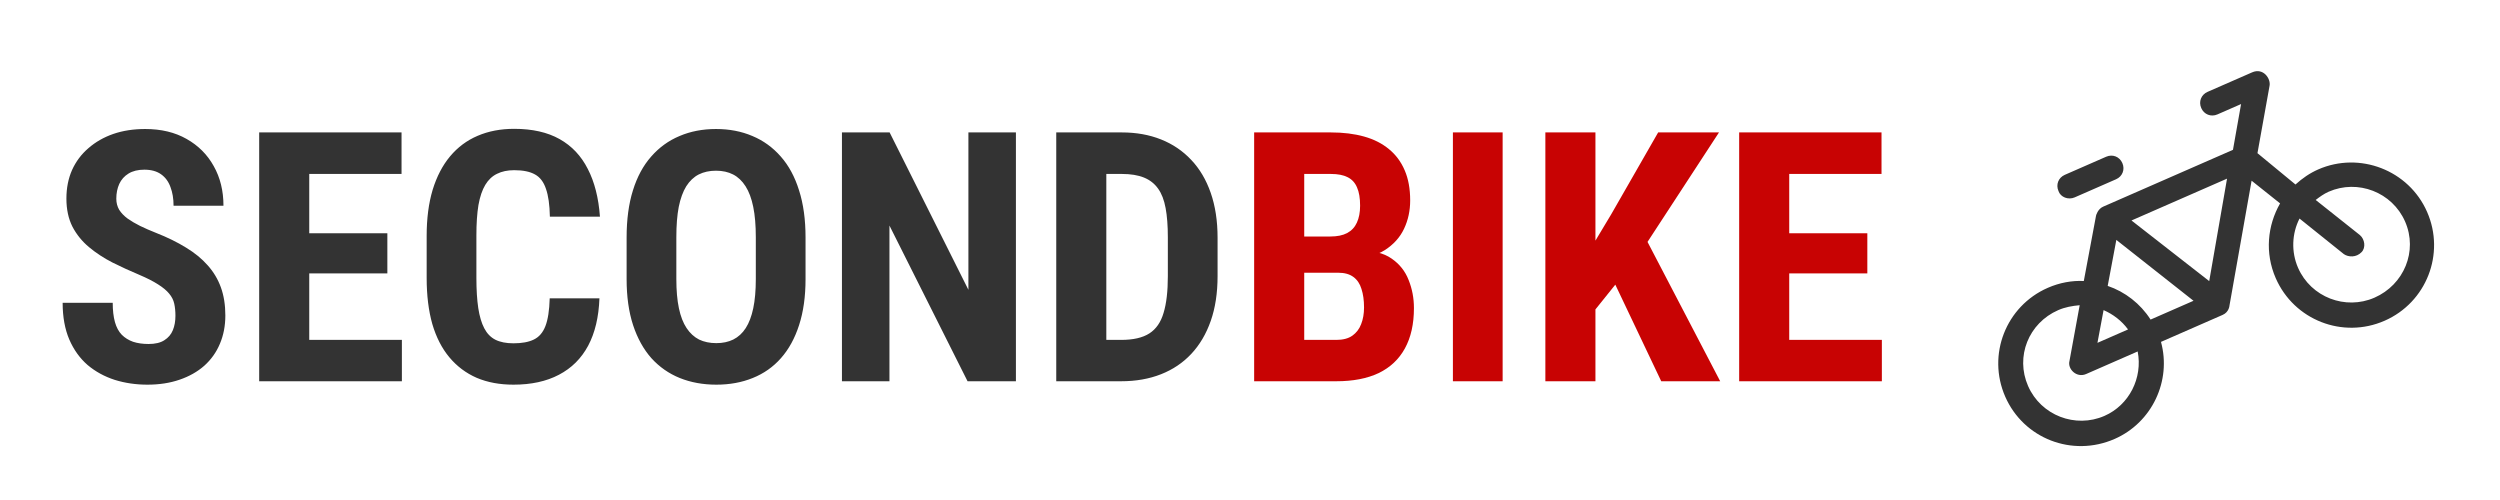 <?xml version="1.0" encoding="UTF-8"?>
<svg xmlns="http://www.w3.org/2000/svg" width="400" height="80" viewBox="0 0 400 80" fill="none">
  <g clip-path="url(#clip0_1_1019)">
    <path d="M28.07 50.527C28.07 49.816 28.006 49.169 27.879 48.586C27.751 48.003 27.478 47.465 27.059 46.973C26.658 46.48 26.065 45.988 25.281 45.496C24.516 45.004 23.513 44.493 22.273 43.965C20.797 43.345 19.366 42.689 17.98 41.996C16.595 41.285 15.346 40.465 14.234 39.535C13.122 38.605 12.238 37.512 11.582 36.254C10.944 34.978 10.625 33.483 10.625 31.77C10.625 30.092 10.926 28.57 11.527 27.203C12.147 25.836 13.022 24.669 14.152 23.703C15.283 22.719 16.604 21.962 18.117 21.434C19.648 20.905 21.353 20.641 23.23 20.641C25.783 20.641 27.988 21.169 29.848 22.227C31.725 23.284 33.175 24.733 34.195 26.574C35.234 28.415 35.754 30.53 35.754 32.918H27.77C27.77 31.788 27.605 30.794 27.277 29.938C26.967 29.062 26.466 28.379 25.773 27.887C25.081 27.395 24.188 27.148 23.094 27.148C22.073 27.148 21.225 27.358 20.551 27.777C19.895 28.178 19.402 28.734 19.074 29.445C18.764 30.138 18.609 30.922 18.609 31.797C18.609 32.453 18.764 33.046 19.074 33.574C19.402 34.085 19.849 34.55 20.414 34.969C20.979 35.37 21.645 35.762 22.41 36.145C23.194 36.527 24.051 36.901 24.98 37.266C26.785 37.977 28.38 38.76 29.766 39.617C31.151 40.456 32.309 41.404 33.238 42.461C34.168 43.5 34.87 44.676 35.344 45.988C35.818 47.301 36.055 48.796 36.055 50.473C36.055 52.132 35.763 53.645 35.18 55.012C34.615 56.361 33.785 57.527 32.691 58.512C31.598 59.478 30.276 60.225 28.727 60.754C27.195 61.283 25.482 61.547 23.586 61.547C21.745 61.547 20.004 61.292 18.363 60.781C16.723 60.253 15.273 59.46 14.016 58.402C12.776 57.327 11.801 55.969 11.09 54.328C10.379 52.669 10.023 50.71 10.023 48.449H18.035C18.035 49.652 18.154 50.682 18.391 51.539C18.628 52.378 18.992 53.052 19.484 53.562C19.977 54.055 20.578 54.428 21.289 54.684C22.018 54.921 22.848 55.039 23.777 55.039C24.835 55.039 25.673 54.839 26.293 54.438C26.931 54.036 27.387 53.499 27.66 52.824C27.934 52.15 28.07 51.384 28.07 50.527ZM64.301 54.383V61H46.992V54.383H64.301ZM49.48 21.188V61H41.469V21.188H49.48ZM61.977 37.32V43.746H46.992V37.32H61.977ZM64.246 21.188V27.832H46.992V21.188H64.246ZM87.953 47.738H95.91C95.801 50.728 95.199 53.253 94.106 55.312C93.012 57.354 91.453 58.904 89.43 59.961C87.424 61.018 85 61.547 82.156 61.547C79.951 61.547 77.991 61.182 76.277 60.453C74.564 59.706 73.106 58.612 71.902 57.172C70.699 55.732 69.788 53.954 69.168 51.84C68.566 49.707 68.266 47.255 68.266 44.484V37.73C68.266 34.96 68.585 32.508 69.223 30.375C69.879 28.242 70.809 26.456 72.012 25.016C73.233 23.557 74.701 22.463 76.414 21.734C78.146 20.987 80.096 20.613 82.266 20.613C85.164 20.613 87.588 21.16 89.539 22.254C91.49 23.348 92.993 24.943 94.051 27.039C95.126 29.117 95.773 31.66 95.992 34.668H87.981C87.944 32.772 87.734 31.287 87.352 30.211C86.987 29.117 86.404 28.352 85.602 27.914C84.799 27.458 83.688 27.23 82.266 27.23C81.208 27.23 80.297 27.422 79.531 27.805C78.766 28.169 78.137 28.762 77.644 29.582C77.152 30.402 76.788 31.478 76.551 32.809C76.332 34.139 76.223 35.762 76.223 37.676V44.484C76.223 46.362 76.323 47.966 76.523 49.297C76.724 50.609 77.043 51.685 77.481 52.523C77.918 53.362 78.51 53.973 79.258 54.355C80.023 54.738 80.99 54.93 82.156 54.93C83.505 54.93 84.59 54.729 85.41 54.328C86.249 53.927 86.868 53.207 87.269 52.168C87.671 51.129 87.898 49.652 87.953 47.738ZM128.887 38.004V44.648C128.887 47.456 128.54 49.917 127.848 52.031C127.173 54.128 126.207 55.887 124.949 57.309C123.71 58.712 122.206 59.77 120.438 60.48C118.688 61.191 116.746 61.547 114.613 61.547C112.48 61.547 110.53 61.191 108.762 60.48C107.012 59.77 105.499 58.712 104.223 57.309C102.965 55.887 101.99 54.128 101.297 52.031C100.604 49.917 100.258 47.456 100.258 44.648V38.004C100.258 35.124 100.595 32.608 101.27 30.457C101.944 28.288 102.919 26.483 104.195 25.043C105.471 23.585 106.984 22.491 108.734 21.762C110.484 21.014 112.426 20.641 114.559 20.641C116.691 20.641 118.633 21.014 120.383 21.762C122.133 22.491 123.646 23.585 124.922 25.043C126.198 26.483 127.173 28.288 127.848 30.457C128.54 32.608 128.887 35.124 128.887 38.004ZM120.93 44.648V37.949C120.93 36.053 120.793 34.44 120.52 33.109C120.246 31.76 119.836 30.658 119.289 29.801C118.742 28.944 118.077 28.315 117.293 27.914C116.509 27.513 115.598 27.312 114.559 27.312C113.52 27.312 112.599 27.513 111.797 27.914C111.013 28.315 110.348 28.944 109.801 29.801C109.272 30.658 108.871 31.76 108.598 33.109C108.342 34.44 108.215 36.053 108.215 37.949V44.648C108.215 46.471 108.352 48.03 108.625 49.324C108.898 50.618 109.309 51.676 109.855 52.496C110.402 53.316 111.068 53.927 111.852 54.328C112.654 54.711 113.574 54.902 114.613 54.902C115.634 54.902 116.536 54.711 117.32 54.328C118.122 53.927 118.788 53.316 119.316 52.496C119.845 51.676 120.246 50.618 120.52 49.324C120.793 48.03 120.93 46.471 120.93 44.648ZM162.547 21.188V61H154.809L142.312 36.09V61H134.711V21.188H142.34L154.945 46.371V21.188H162.547ZM179.391 61H172.363L172.418 54.383H179.391C181.323 54.383 182.827 54.036 183.902 53.344C184.978 52.651 185.734 51.557 186.172 50.062C186.628 48.568 186.855 46.608 186.855 44.184V37.977C186.855 36.135 186.737 34.577 186.5 33.301C186.263 32.007 185.862 30.967 185.297 30.184C184.732 29.381 183.975 28.789 183.027 28.406C182.079 28.023 180.904 27.832 179.5 27.832H172.227V21.188H179.5C181.797 21.188 183.884 21.561 185.762 22.309C187.639 23.056 189.253 24.15 190.602 25.59C191.951 27.012 192.99 28.771 193.719 30.867C194.448 32.964 194.812 35.352 194.812 38.031V44.184C194.812 46.882 194.448 49.27 193.719 51.348C192.99 53.426 191.951 55.185 190.602 56.625C189.271 58.047 187.658 59.132 185.762 59.879C183.866 60.626 181.742 61 179.391 61ZM177.012 21.188V61H169V21.188H177.012Z" fill="#333333"></path>
    <path d="M214.117 43.637H205.941L205.914 37.84H212.859C213.953 37.84 214.846 37.658 215.539 37.293C216.25 36.91 216.77 36.354 217.098 35.625C217.444 34.878 217.617 33.975 217.617 32.918C217.617 31.697 217.453 30.721 217.125 29.992C216.815 29.245 216.314 28.698 215.621 28.352C214.947 28.005 214.053 27.832 212.941 27.832H208.676V61H200.664V21.188H212.941C214.91 21.188 216.678 21.406 218.246 21.844C219.814 22.281 221.145 22.956 222.238 23.867C223.332 24.76 224.171 25.891 224.754 27.258C225.337 28.607 225.629 30.211 225.629 32.07C225.629 33.711 225.301 35.224 224.645 36.609C223.988 37.995 222.958 39.134 221.555 40.027C220.151 40.902 218.337 41.385 216.113 41.477L214.117 43.637ZM213.816 61H203.672L206.871 54.383H213.816C214.892 54.383 215.749 54.155 216.387 53.699C217.025 53.243 217.49 52.633 217.781 51.867C218.091 51.083 218.246 50.19 218.246 49.188C218.246 48.057 218.109 47.073 217.836 46.234C217.581 45.396 217.152 44.758 216.551 44.32C215.949 43.865 215.138 43.637 214.117 43.637H207.227L207.281 37.84H215.648L217.535 40.137C219.668 40.064 221.372 40.474 222.648 41.367C223.924 42.242 224.836 43.391 225.383 44.812C225.948 46.216 226.23 47.711 226.23 49.297C226.23 51.849 225.747 54 224.781 55.75C223.833 57.482 222.439 58.794 220.598 59.688C218.757 60.562 216.496 61 213.816 61ZM240.422 21.188V61H232.465V21.188H240.422ZM255.27 21.188V61H247.258V21.188H255.27ZM275.039 21.188L262.133 40.957L254.23 50.801L252.699 42.789L257.812 34.258L265.305 21.188H275.039ZM265.797 61L257.102 42.707L262.98 37.512L275.23 61H265.797ZM301.098 54.383V61H283.789V54.383H301.098ZM286.277 21.188V61H278.266V21.188H286.277ZM298.773 37.32V43.746H283.789V37.32H298.773ZM301.043 21.188V27.832H283.789V21.188H301.043Z" fill="#C80303"></path>
    <g clip-path="url(#clip1_1_1019)">
      <path d="M370.927 27.103C369.553 27.704 368.377 28.526 367.277 29.52L361.194 24.508L363.128 13.733C363.354 12.611 362.145 10.786 360.342 11.576L353.214 14.697C352.183 15.148 351.749 16.259 352.2 17.29C352.651 18.32 353.763 18.755 354.793 18.304L358.572 16.649L357.275 23.972L336.492 33.071C335.633 33.447 335.37 34.483 335.37 34.483L333.409 44.962C331.524 44.866 329.533 45.227 327.644 46.054C320.945 48.987 317.904 56.766 320.836 63.465C323.769 70.163 331.549 73.205 338.333 70.234C344.345 67.602 347.456 60.918 345.758 54.702L355.634 50.378C356.665 49.927 356.718 48.88 356.718 48.88L360.255 28.91L364.814 32.542C362.786 36.091 362.352 40.477 364.12 44.514C367.052 51.212 374.832 54.254 381.53 51.321C388.229 48.388 391.27 40.609 388.337 33.91C385.405 27.212 377.539 24.208 370.927 27.103ZM353.475 44.978L341.039 35.276L356.326 28.583L353.475 44.978ZM338.614 38.385L350.963 48.125L344.093 51.133C342.46 48.573 339.996 46.684 337.231 45.745L338.614 38.385ZM336.572 49.616C338.091 50.281 339.466 51.317 340.486 52.712L335.591 54.855L336.572 49.616ZM336.716 66.541C332.079 68.572 326.56 66.485 324.492 61.762C322.424 57.038 324.585 51.691 329.309 49.623C330.425 49.134 331.569 48.941 332.75 48.833L331.12 57.734C330.761 59.017 332.238 60.52 333.783 59.843L342.028 56.233C342.861 60.474 340.667 64.812 336.716 66.541ZM379.913 47.628C375.276 49.658 369.757 47.572 367.689 42.849C366.561 40.272 366.71 37.341 367.923 34.968L375.021 40.662C375.751 41.161 377.007 41.225 377.85 40.344C378.558 39.624 378.375 38.272 377.57 37.601L370.509 31.993C371.121 31.521 371.819 31.011 372.592 30.672C377.229 28.642 382.748 30.728 384.816 35.452C386.884 40.175 384.637 45.56 379.913 47.628ZM331.95 31.58L338.563 28.685C339.593 28.234 340.028 27.122 339.577 26.092C339.125 25.061 338.014 24.627 336.984 25.078L330.371 27.973C329.34 28.424 328.906 29.536 329.357 30.566C329.685 31.549 330.92 32.031 331.95 31.58Z" fill="#333333"></path>
    </g>
  </g>
  <defs>
    <clipPath id="clip0_1_1019">
      <rect width="400" height="80" fill="white"></rect>
    </clipPath>
    <clipPath id="clip1_1_1019">
      <rect width="75" height="75" fill="white" transform="translate(301 21.081) rotate(-23.646)"></rect>
    </clipPath>
  </defs>
</svg>

